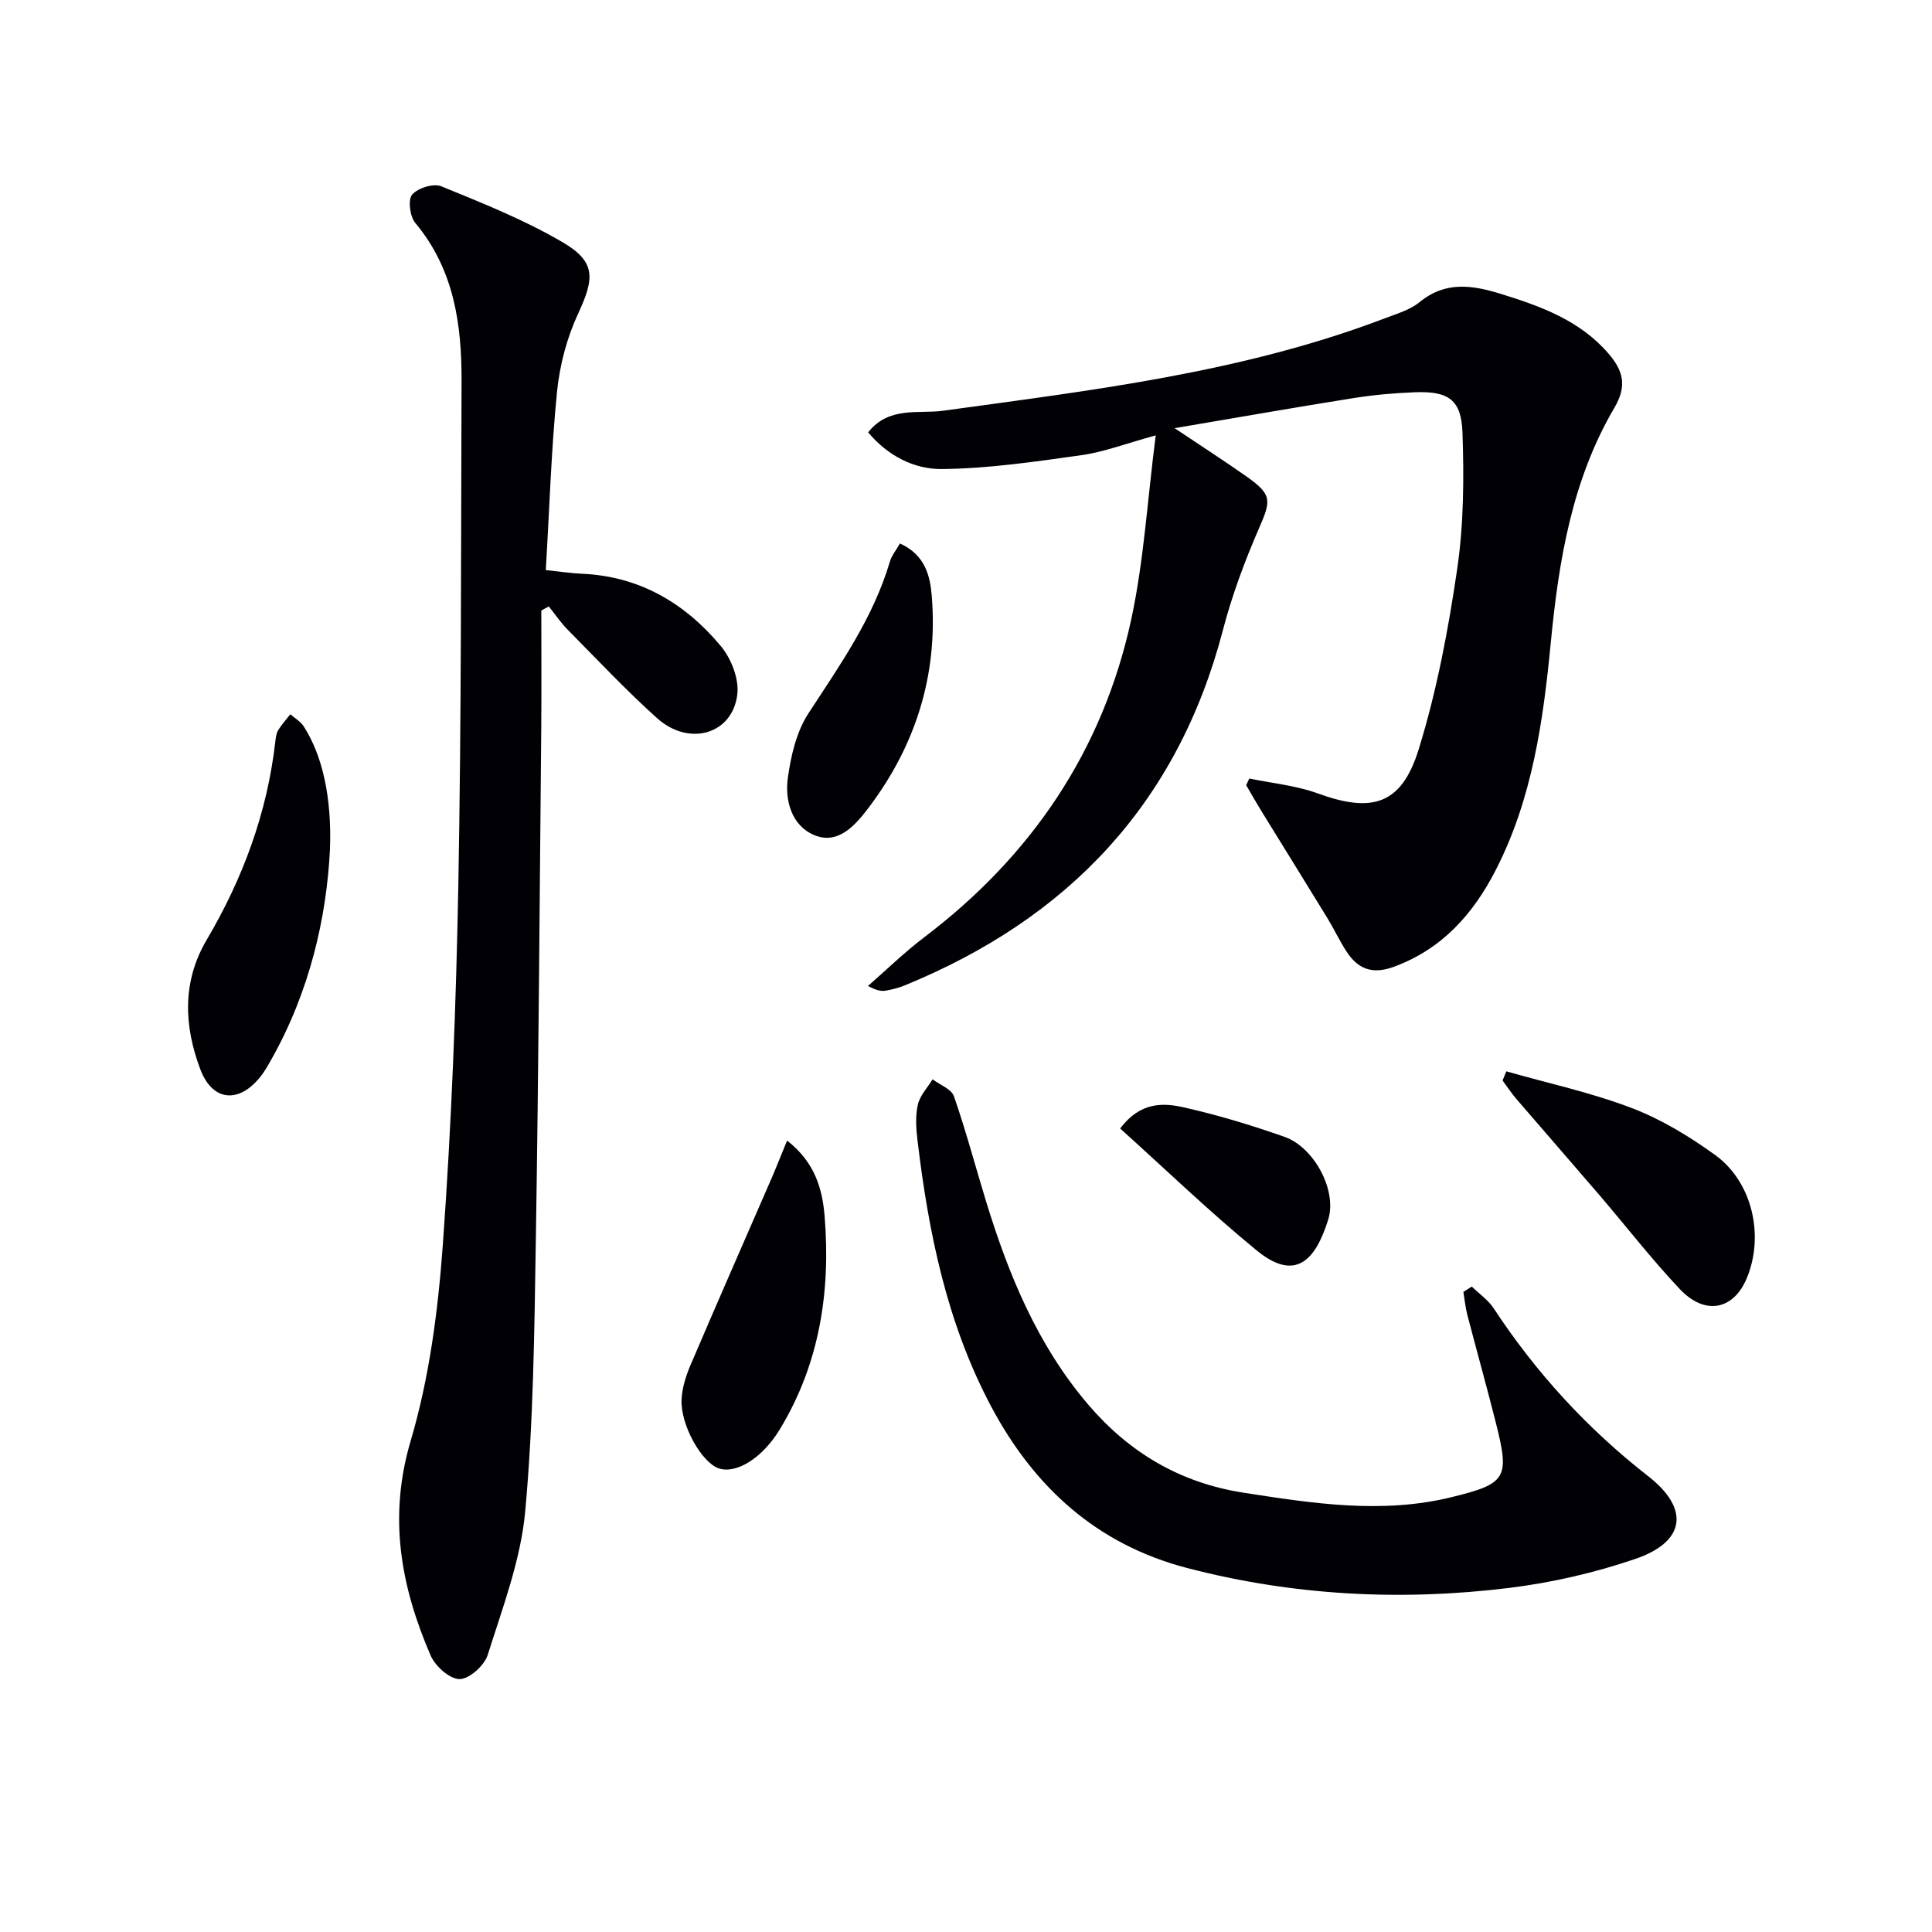<svg enable-background="new 0 0 400 400" viewBox="0 0 400 400" xmlns="http://www.w3.org/2000/svg"><g fill="#010105"><path d="m258.65 161.18c4.73.99 9.66 1.44 14.16 3.08 11.27 4.11 17.36 2.38 20.92-9.14 3.75-12.12 6.13-24.76 7.97-37.34 1.36-9.27 1.41-18.83 1.09-28.23-.23-6.8-2.92-8.59-9.78-8.34-4.31.16-8.64.55-12.9 1.23-11.88 1.89-23.72 3.97-36.92 6.21 5.72 3.83 10.29 6.77 14.73 9.89 5.49 3.86 5.3 4.97 2.74 10.85-2.97 6.82-5.59 13.88-7.47 21.07-9.37 35.89-32.02 59.71-65.89 73.56-1.22.5-2.53.84-3.83 1.07-.95.17-1.95.03-3.76-.96 3.86-3.37 7.55-6.97 11.62-10.06 22.2-16.83 36.99-38.61 42.88-65.83 2.61-12.08 3.33-24.57 5.07-38.1-6.25 1.71-10.71 3.44-15.32 4.09-9.63 1.35-19.33 2.79-29.01 2.88-5.63.05-11.14-2.71-15.21-7.6 4.32-5.46 10.41-3.77 15.52-4.47 30.93-4.26 61.97-7.9 91.44-19.13 2.48-.95 5.22-1.73 7.21-3.36 5.35-4.39 10.9-3.53 16.81-1.71 8.34 2.58 16.42 5.51 22.34 12.41 2.95 3.44 3.88 6.58 1.2 11.14-8.78 14.92-11.54 31.64-13.18 48.59-1.57 16.25-3.82 32.36-11.39 47.13-4.67 9.12-11.14 16.42-21.18 20.08-4.44 1.62-7.43.39-9.77-3.25-1.44-2.23-2.57-4.65-3.95-6.91-4.5-7.36-9.06-14.68-13.58-22.02-1.1-1.79-2.14-3.63-3.2-5.44.19-.45.42-.92.64-1.39z"/><path d="m113 118.03c2.61.27 5.07.65 7.53.76 11.92.53 21.34 6.12 28.73 15 2.12 2.55 3.75 6.71 3.4 9.89-.92 8.32-9.97 10.99-16.63 5-6.43-5.78-12.37-12.11-18.46-18.27-1.46-1.48-2.64-3.22-3.95-4.85-.52.28-1.03.56-1.55.84 0 8.08.06 16.17-.01 24.25-.33 35.31-.55 70.62-1.12 105.93-.3 18.79-.49 37.64-2.2 56.33-.92 10.07-4.69 19.94-7.76 29.71-.69 2.2-3.8 5.01-5.82 5.02-2.05.01-5.06-2.68-6.01-4.9-6.17-14.3-8.81-28.61-4.12-44.45 3.87-13.08 5.67-27 6.66-40.67 1.78-24.71 2.74-49.5 3.2-74.27.64-34.8.54-69.61.67-104.41.04-11.82-1.56-23.18-9.57-32.77-1.12-1.34-1.57-4.78-.67-5.86 1.15-1.38 4.43-2.4 6.04-1.74 8.57 3.5 17.26 6.96 25.2 11.63 6.85 4.02 6.52 7.45 3.15 14.7-2.33 5-3.82 10.66-4.38 16.16-1.2 12.06-1.57 24.19-2.33 36.97z"/><path d="m304.72 266.37c1.53 1.5 3.4 2.78 4.55 4.53 8.76 13.33 19.35 24.88 31.96 34.72 8.68 6.77 7.73 13.59-2.66 17.14-8.41 2.87-17.28 4.91-26.1 6-22.43 2.76-44.76 1.6-66.72-4.13-18.71-4.88-31.73-16.79-40.62-33.58-9.09-17.16-12.88-35.81-15.16-54.85-.3-2.46-.48-5.08.05-7.46.42-1.89 1.99-3.53 3.06-5.28 1.52 1.15 3.9 2.01 4.42 3.51 2.5 7.17 4.44 14.54 6.67 21.81 4.66 15.19 10.65 29.74 21.12 42.01 8.51 9.96 19.03 16.22 32.19 18.26 14.34 2.22 28.6 4.45 43.01.93 11.41-2.79 12.1-3.93 9.25-15.25-1.9-7.56-4.01-15.06-5.97-22.6-.39-1.52-.53-3.1-.79-4.66.6-.38 1.17-.74 1.74-1.1z"/><path d="m68.32 175.79c-.69 14.13-4.19 29.51-12.21 43.68-.65 1.15-1.3 2.32-2.12 3.36-4.47 5.7-9.99 5.27-12.52-1.45-3.38-8.97-3.8-18.11 1.33-26.81 7.5-12.72 12.52-26.28 14.2-41.02.09-.81.19-1.71.6-2.38.71-1.17 1.66-2.2 2.51-3.29.94.83 2.13 1.5 2.78 2.52 3.85 5.99 5.82 14.66 5.43 25.39z"/><path d="m162.96 236.14c5.82 4.55 7.32 10.11 7.77 15.7 1.27 15.53-1.04 30.48-9.25 44.05-3.66 6.05-9.04 9.3-12.64 8.13-3.5-1.14-7.97-8.93-7.73-14.25.11-2.41.89-4.89 1.85-7.14 5.52-12.93 11.19-25.8 16.79-38.69 1.03-2.39 1.97-4.8 3.21-7.8z"/><path d="m311.87 221.81c8.68 2.47 17.57 4.39 25.97 7.6 6.11 2.33 11.93 5.87 17.26 9.72 7.75 5.6 10.23 16.78 6.52 25.58-2.75 6.52-8.65 7.69-13.85 2.17-5.8-6.15-11-12.87-16.51-19.31-5.73-6.68-11.52-13.31-17.26-19.98-1.05-1.22-1.94-2.58-2.91-3.88.25-.62.52-1.26.78-1.9z"/><path d="m186.32 112.52c5.25 2.37 6.26 6.73 6.6 10.96 1.29 16.24-3.33 30.88-13.13 43.81-2.71 3.57-6.27 7.66-11.19 5.62-4.64-1.92-6.14-7.1-5.49-11.82.63-4.59 1.78-9.58 4.25-13.37 6.55-10.04 13.44-19.79 16.89-31.47.35-1.21 1.24-2.26 2.07-3.73z"/><path d="m231.91 233.64c4.15-5.5 8.84-5.35 13.14-4.38 7.08 1.59 14.08 3.71 20.92 6.12 6.04 2.13 10.92 11.03 9.02 17.13-2.63 8.42-6.77 12.97-14.83 6.36-9.68-7.93-18.73-16.66-28.25-25.23z"/></g></svg>